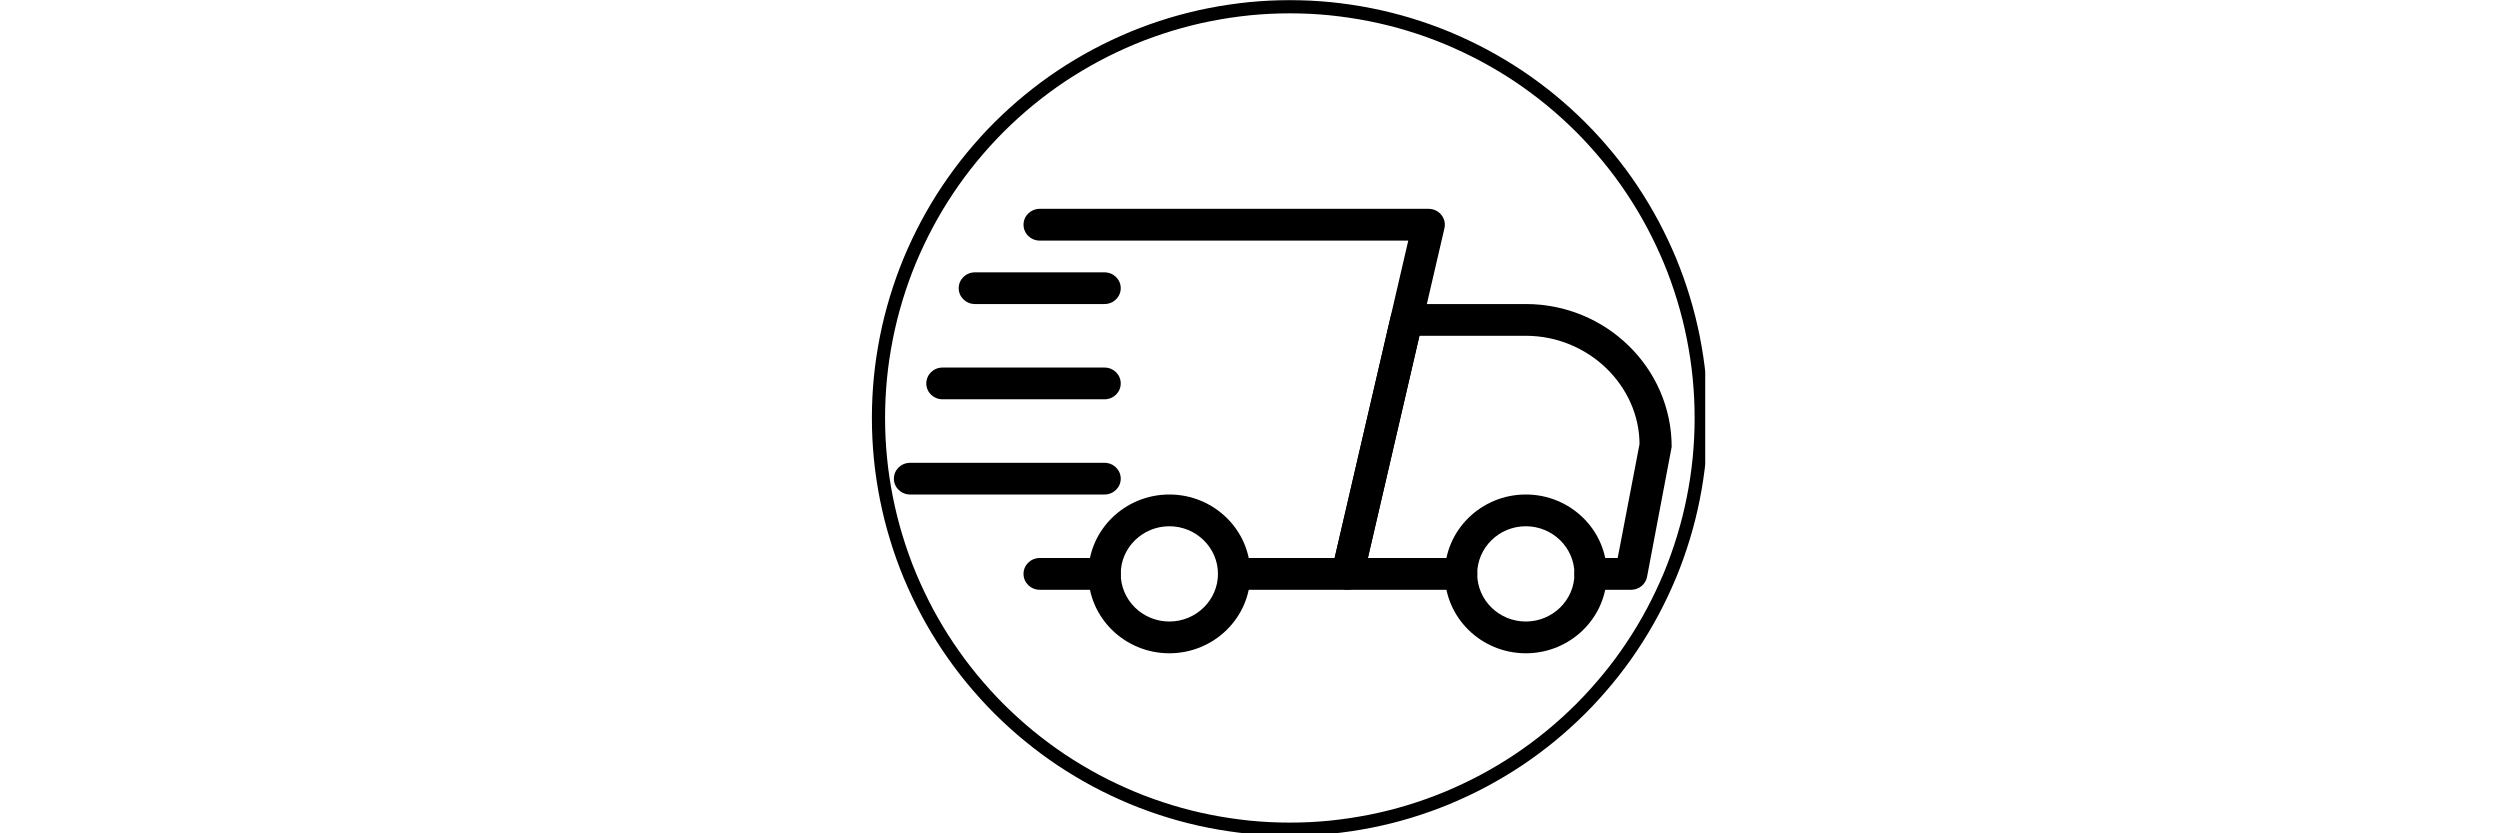 <svg version="1.2" preserveAspectRatio="xMidYMid meet" height="60" viewBox="0 0 135 45" zoomAndPan="magnify" width="180" xmlns:xlink="http://www.w3.org/1999/xlink" xmlns="http://www.w3.org/2000/svg"><defs><clipPath id="dc34931a54"><path d="M 71 16 L 90.27 16 L 90.27 32 L 71 32 Z M 71 16"></path></clipPath><clipPath id="d4a6e970a4"><path d="M 78 26 L 87 26 L 87 35.277 L 78 35.277 Z M 78 26"></path></clipPath><clipPath id="c36203225a"><path d="M 58 26 L 68 26 L 68 35.277 L 58 35.277 Z M 58 26"></path></clipPath><clipPath id="e2a19e24ec"><path d="M 48.27 24 L 61 24 L 61 27 L 48.27 27 Z M 48.27 24"></path></clipPath><clipPath id="e41e1a2deb"><path d="M 55 11.277 L 79 11.277 L 79 32 L 55 32 Z M 55 11.277"></path></clipPath><clipPath id="b1574c1437"><path d="M 47.082 0 L 92.082 0 L 92.082 45 L 47.082 45 Z M 47.082 0"></path></clipPath></defs><g id="aec5044415"><rect style="fill:#ffffff;fill-opacity:1;stroke:none;" height="45" y="0" width="135" x="0"></rect><rect style="fill:#ffffff;fill-opacity:1;stroke:none;" height="45" y="0" width="135" x="0"></rect><path d="M 59.645 31.848 L 56.145 31.848 C 55.66 31.848 55.27 31.465 55.27 30.988 C 55.27 30.516 55.66 30.133 56.145 30.133 L 59.645 30.133 C 60.129 30.133 60.52 30.516 60.52 30.988 C 60.52 31.465 60.129 31.848 59.645 31.848 Z M 59.645 31.848" style="stroke:none;fill-rule:nonzero;fill:#000000;fill-opacity:1;"></path><g clip-path="url(#dc34931a54)" clip-rule="nonzero"><path d="M 88.082 31.848 L 85.895 31.848 C 85.41 31.848 85.02 31.465 85.02 30.988 C 85.02 30.516 85.41 30.133 85.895 30.133 L 87.355 30.133 L 88.535 23.977 C 88.52 20.824 85.773 18.133 82.395 18.133 L 76.648 18.133 L 73.863 30.133 L 78.895 30.133 C 79.379 30.133 79.77 30.516 79.77 30.988 C 79.77 31.465 79.379 31.848 78.895 31.848 L 72.77 31.848 C 72.504 31.848 72.25 31.73 72.086 31.523 C 71.918 31.324 71.855 31.055 71.914 30.801 L 75.098 17.09 C 75.188 16.695 75.543 16.418 75.949 16.418 L 82.395 16.418 C 86.734 16.418 90.27 19.879 90.27 24.133 L 88.941 31.148 C 88.863 31.555 88.504 31.848 88.082 31.848 Z M 88.082 31.848" style="stroke:none;fill-rule:nonzero;fill:#000000;fill-opacity:1;"></path></g><g clip-path="url(#d4a6e970a4)" clip-rule="nonzero"><path d="M 82.395 35.277 C 79.984 35.277 78.02 33.355 78.02 30.988 C 78.02 28.625 79.984 26.703 82.395 26.703 C 84.805 26.703 86.77 28.625 86.77 30.988 C 86.77 33.355 84.805 35.277 82.395 35.277 Z M 82.395 28.418 C 80.945 28.418 79.77 29.574 79.77 30.988 C 79.77 32.406 80.945 33.562 82.395 33.562 C 83.84 33.562 85.02 32.406 85.02 30.988 C 85.02 29.574 83.84 28.418 82.395 28.418 Z M 82.395 28.418" style="stroke:none;fill-rule:nonzero;fill:#000000;fill-opacity:1;"></path></g><g clip-path="url(#c36203225a)" clip-rule="nonzero"><path d="M 63.145 35.277 C 60.734 35.277 58.77 33.355 58.77 30.988 C 58.77 28.625 60.734 26.703 63.145 26.703 C 65.555 26.703 67.52 28.625 67.52 30.988 C 67.52 33.355 65.555 35.277 63.145 35.277 Z M 63.145 28.418 C 61.695 28.418 60.52 29.574 60.52 30.988 C 60.52 32.406 61.695 33.562 63.145 33.562 C 64.59 33.562 65.77 32.406 65.77 30.988 C 65.77 29.574 64.59 28.418 63.145 28.418 Z M 63.145 28.418" style="stroke:none;fill-rule:nonzero;fill:#000000;fill-opacity:1;"></path></g><path d="M 59.645 16.418 L 52.645 16.418 C 52.16 16.418 51.77 16.035 51.77 15.562 C 51.77 15.09 52.16 14.707 52.645 14.707 L 59.645 14.707 C 60.129 14.707 60.52 15.09 60.52 15.562 C 60.52 16.035 60.129 16.418 59.645 16.418 Z M 59.645 16.418" style="stroke:none;fill-rule:nonzero;fill:#000000;fill-opacity:1;"></path><path d="M 59.645 21.562 L 50.895 21.562 C 50.41 21.562 50.02 21.18 50.02 20.707 C 50.02 20.23 50.41 19.848 50.895 19.848 L 59.645 19.848 C 60.129 19.848 60.52 20.23 60.52 20.707 C 60.52 21.18 60.129 21.562 59.645 21.562 Z M 59.645 21.562" style="stroke:none;fill-rule:nonzero;fill:#000000;fill-opacity:1;"></path><g clip-path="url(#e2a19e24ec)" clip-rule="nonzero"><path d="M 59.645 26.703 L 49.145 26.703 C 48.66 26.703 48.27 26.32 48.27 25.848 C 48.27 25.375 48.66 24.992 49.145 24.992 L 59.645 24.992 C 60.129 24.992 60.52 25.375 60.52 25.848 C 60.52 26.32 60.129 26.703 59.645 26.703 Z M 59.645 26.703" style="stroke:none;fill-rule:nonzero;fill:#000000;fill-opacity:1;"></path></g><g clip-path="url(#e41e1a2deb)" clip-rule="nonzero"><path d="M 72.77 31.848 L 66.645 31.848 C 66.16 31.848 65.77 31.465 65.77 30.988 C 65.77 30.516 66.16 30.133 66.645 30.133 L 72.07 30.133 L 76.047 12.992 L 56.145 12.992 C 55.66 12.992 55.27 12.609 55.27 12.133 C 55.27 11.66 55.66 11.277 56.145 11.277 L 77.145 11.277 C 77.41 11.277 77.664 11.395 77.828 11.598 C 77.996 11.801 78.059 12.07 78 12.324 L 73.625 31.18 C 73.531 31.57 73.176 31.848 72.77 31.848 Z M 72.77 31.848" style="stroke:none;fill-rule:nonzero;fill:#000000;fill-opacity:1;"></path></g><g clip-path="url(#b1574c1437)" clip-rule="nonzero"><path transform="matrix(0.089,0,0,0.089,47.082,0.009)" d="M 503.189 253.5 C 503.189 261.689 502.793 269.834 502 277.935 C 501.208 286.081 499.975 294.182 498.39 302.195 C 496.805 310.208 494.824 318.089 492.446 325.926 C 490.069 333.763 487.339 341.423 484.213 348.996 C 481.043 356.525 477.565 363.922 473.734 371.098 C 469.86 378.319 465.677 385.319 461.142 392.099 C 456.608 398.924 451.72 405.484 446.525 411.78 C 441.33 418.076 435.87 424.152 430.103 429.919 C 424.291 435.687 418.259 441.19 411.919 446.386 C 405.623 451.537 399.063 456.424 392.283 460.959 C 385.459 465.494 378.458 469.676 371.238 473.551 C 364.061 477.381 356.664 480.859 349.092 484.029 C 341.563 487.155 333.858 489.885 326.065 492.263 C 318.228 494.64 310.303 496.621 302.29 498.206 C 294.277 499.791 286.176 500.98 278.075 501.817 C 269.93 502.609 261.785 503.005 253.595 503.005 C 245.406 503.005 237.261 502.609 229.116 501.817 C 221.015 500.98 212.914 499.791 204.901 498.206 C 196.888 496.621 188.963 494.64 181.126 492.263 C 173.333 489.885 165.628 487.155 158.099 484.029 C 150.526 480.859 143.13 477.381 135.953 473.551 C 128.733 469.676 121.732 465.494 114.908 460.959 C 108.128 456.424 101.568 451.537 95.272 446.386 C 88.932 441.19 82.9 435.687 77.088 429.919 C 71.32 424.152 65.861 418.076 60.666 411.78 C 55.47 405.484 50.627 398.924 46.048 392.099 C 41.514 385.319 37.331 378.319 33.457 371.098 C 29.626 363.922 26.148 356.525 22.978 348.996 C 19.852 341.423 17.122 333.763 14.745 325.926 C 12.367 318.089 10.386 310.208 8.801 302.195 C 7.216 294.182 5.983 286.081 5.191 277.935 C 4.398 269.834 4.002 261.689 4.002 253.5 C 4.002 245.311 4.398 237.166 5.191 229.065 C 5.983 220.919 7.216 212.818 8.801 204.805 C 10.386 196.792 12.367 188.911 14.745 181.074 C 17.122 173.237 19.852 165.577 22.978 158.004 C 26.148 150.475 29.626 143.078 33.457 135.902 C 37.331 128.681 41.514 121.681 46.048 114.901 C 50.627 108.076 55.47 101.516 60.666 95.22 C 65.861 88.924 71.32 82.848 77.088 77.081 C 82.9 71.313 88.932 65.81 95.272 60.614 C 101.568 55.463 108.128 50.576 114.908 46.041 C 121.732 41.506 128.733 37.324 135.953 33.449 C 143.13 29.619 150.526 26.141 158.099 22.971 C 165.628 19.845 173.333 17.115 181.126 14.737 C 188.963 12.36 196.888 10.379 204.901 8.794 C 212.914 7.209 221.015 6.02 229.116 5.183 C 237.261 4.391 245.406 3.995 253.595 3.995 C 261.785 3.995 269.93 4.391 278.075 5.183 C 286.176 6.02 294.277 7.209 302.29 8.794 C 310.303 10.379 318.228 12.36 326.065 14.737 C 333.858 17.115 341.563 19.845 349.092 22.971 C 356.664 26.141 364.061 29.619 371.238 33.449 C 378.458 37.324 385.459 41.506 392.283 46.041 C 399.063 50.576 405.623 55.463 411.919 60.614 C 418.259 65.81 424.291 71.313 430.103 77.081 C 435.87 82.848 441.33 88.924 446.525 95.22 C 451.72 101.516 456.608 108.076 461.142 114.901 C 465.677 121.681 469.86 128.681 473.734 135.902 C 477.565 143.078 481.043 150.475 484.213 158.004 C 487.339 165.577 490.069 173.237 492.446 181.074 C 494.824 188.911 496.805 196.792 498.39 204.805 C 499.975 212.818 501.208 220.919 502 229.065 C 502.793 237.166 503.189 245.311 503.189 253.5 Z M 503.189 253.5" style="fill:none;stroke-width:8;stroke-linecap:butt;stroke-linejoin:miter;stroke:#000000;stroke-opacity:1;stroke-miterlimit:10;"></path></g></g></svg>